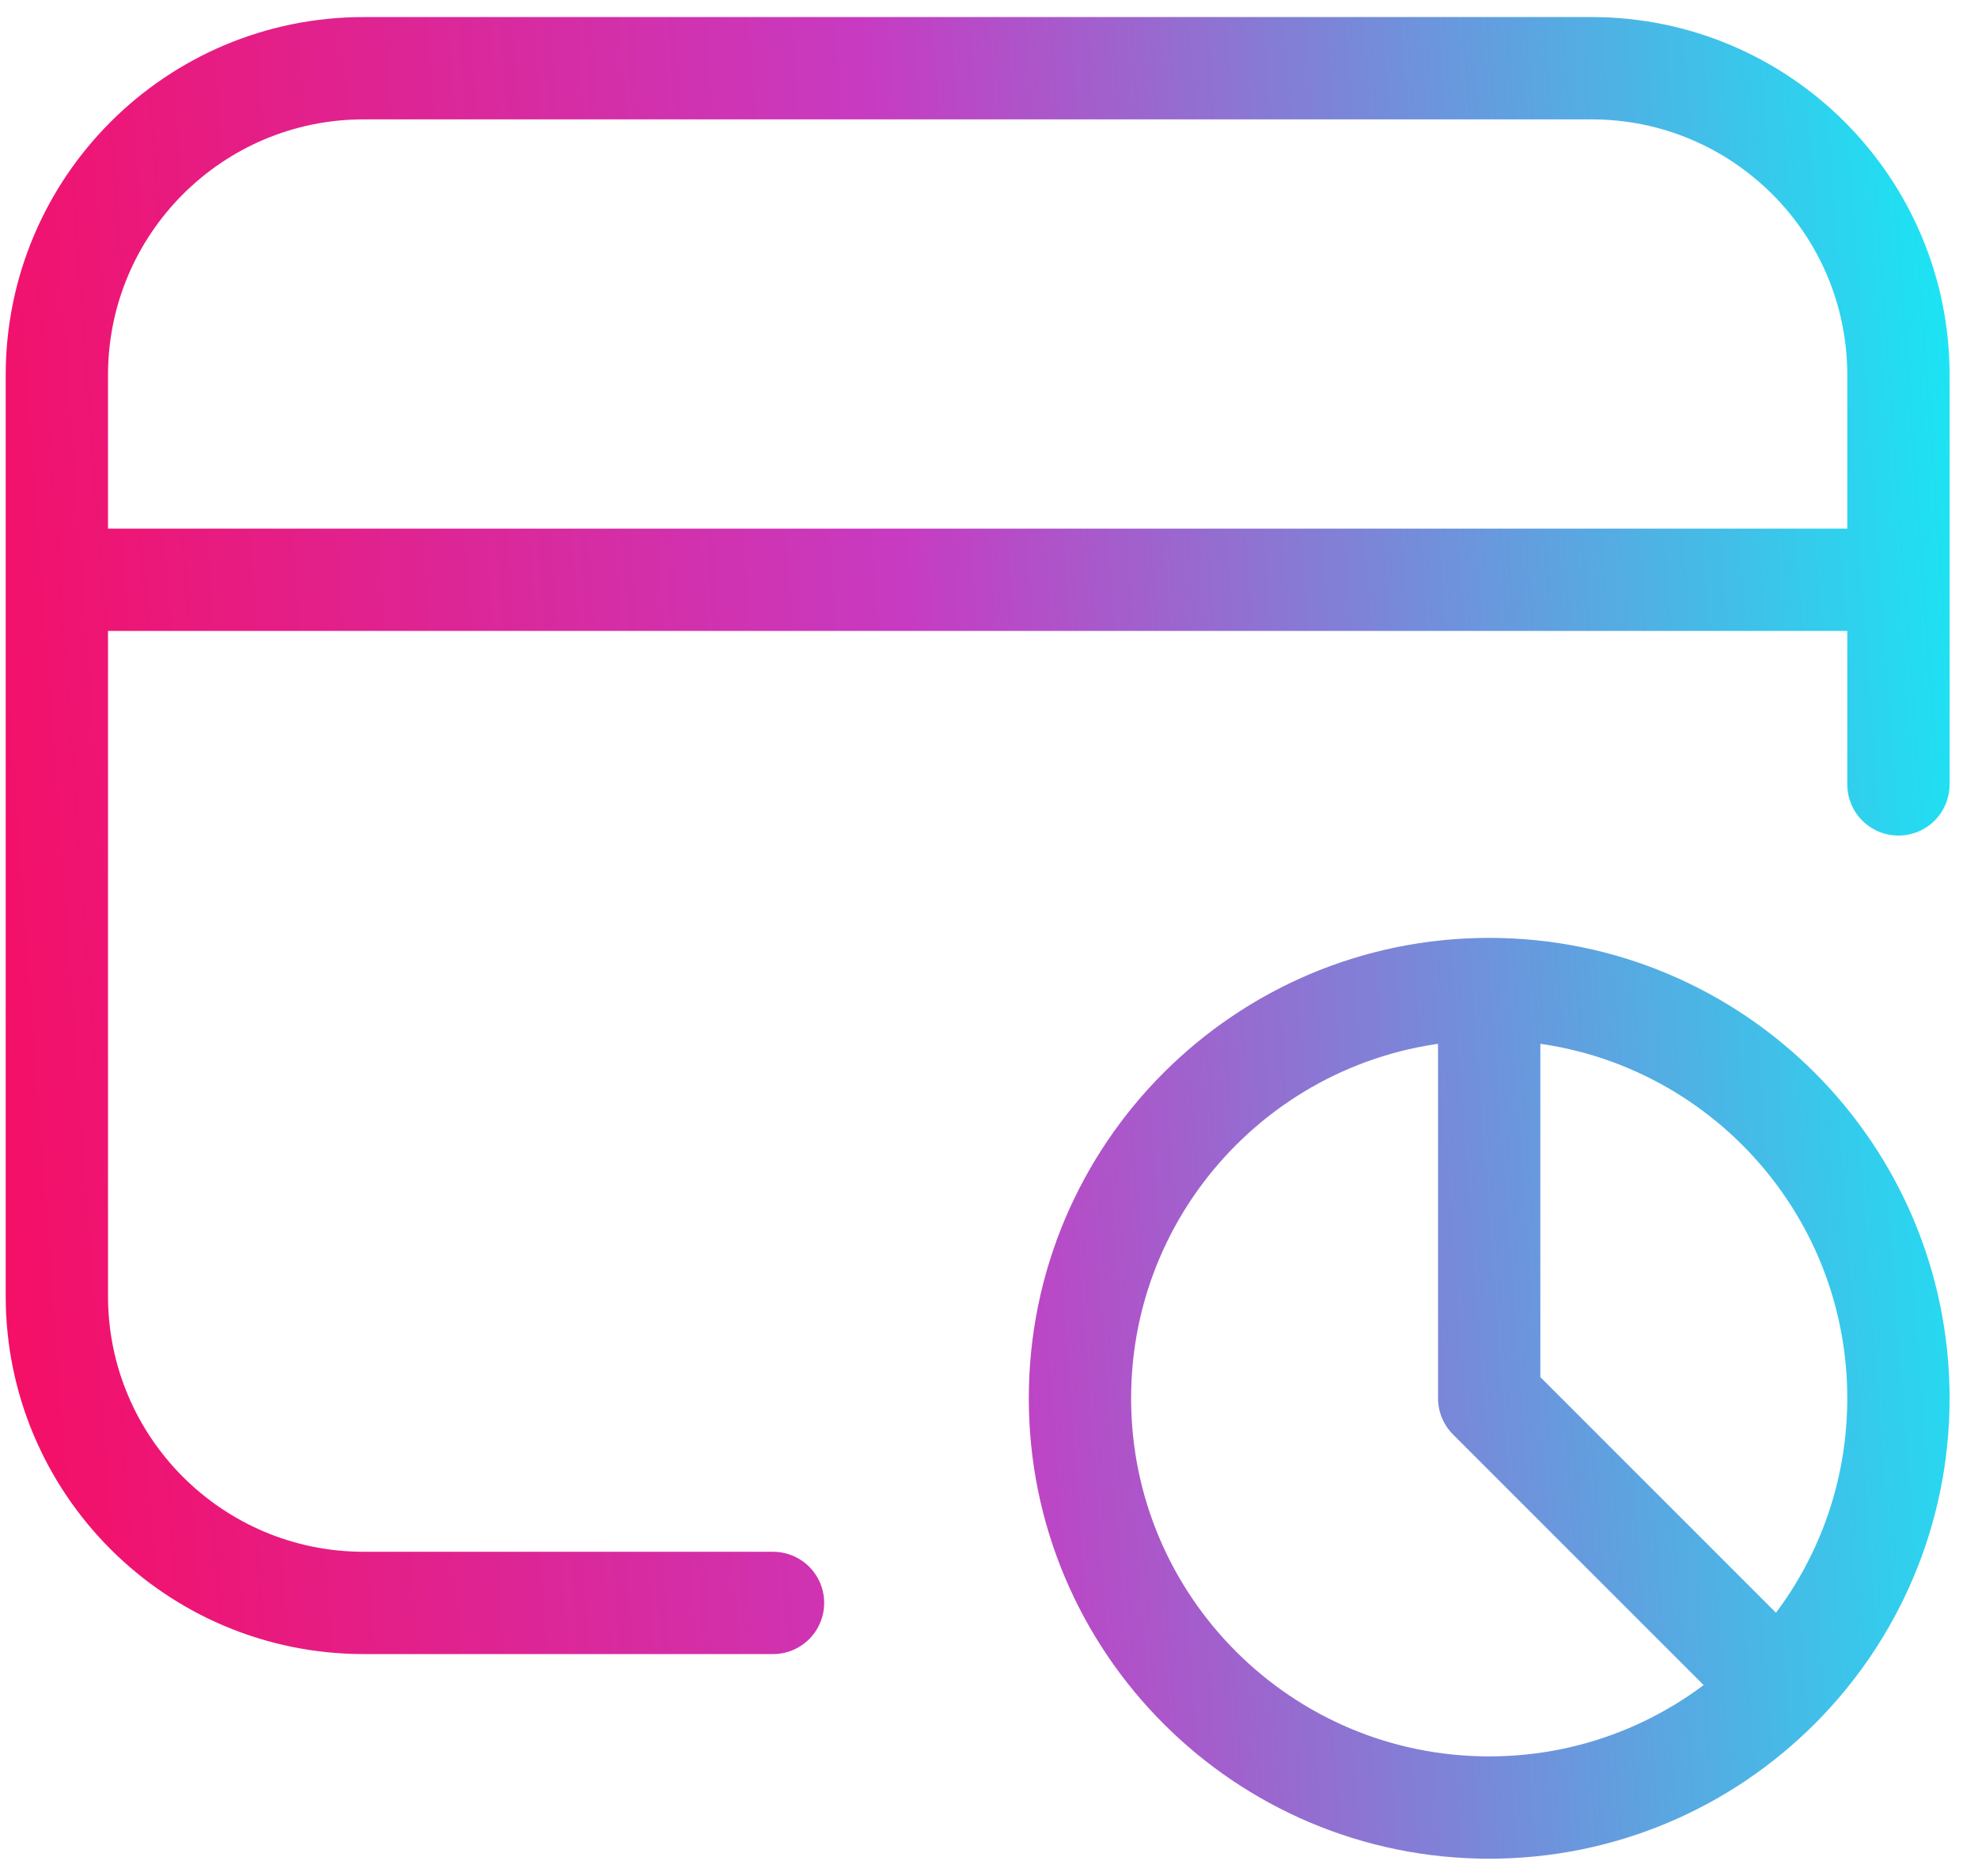 <svg
  width="58"
  height="55"
  viewBox="0 0 58 55"
  fill="none"
  xmlns="http://www.w3.org/2000/svg"
>
  <path
    d="M22.667 47H10.667C5.696 47 1.667 42.971 1.667 38V11C1.667 6.029 5.696 2 10.667 2H46.667C51.637 2 55.667 6.029 55.667 11V23M52.152 49.485L43.667 41V29.019M1.667 17H55.667M43.667 53C37.039 53 31.667 47.627 31.667 41C31.667 34.373 37.039 29 43.667 29C50.294 29 55.667 34.373 55.667 41C55.667 47.627 50.294 53 43.667 53Z"
    stroke="url(#paint0_linear_7920_206229)"
    stroke-width="3"
    stroke-linecap="round"
    stroke-linejoin="round"
  />
  <defs>
    <linearGradient
      id="paint0_linear_7920_206229"
      x1="1.667"
      y1="53.911"
      x2="64.205"
      y2="49.317"
      gradientUnits="userSpaceOnUse"
    >
      <stop stop-color="#F40F67" />
      <stop offset="0.44" stop-color="#C73BC2" />
      <stop offset="1" stop-color="#04FBFA" />
    </linearGradient>
  </defs>
</svg>
